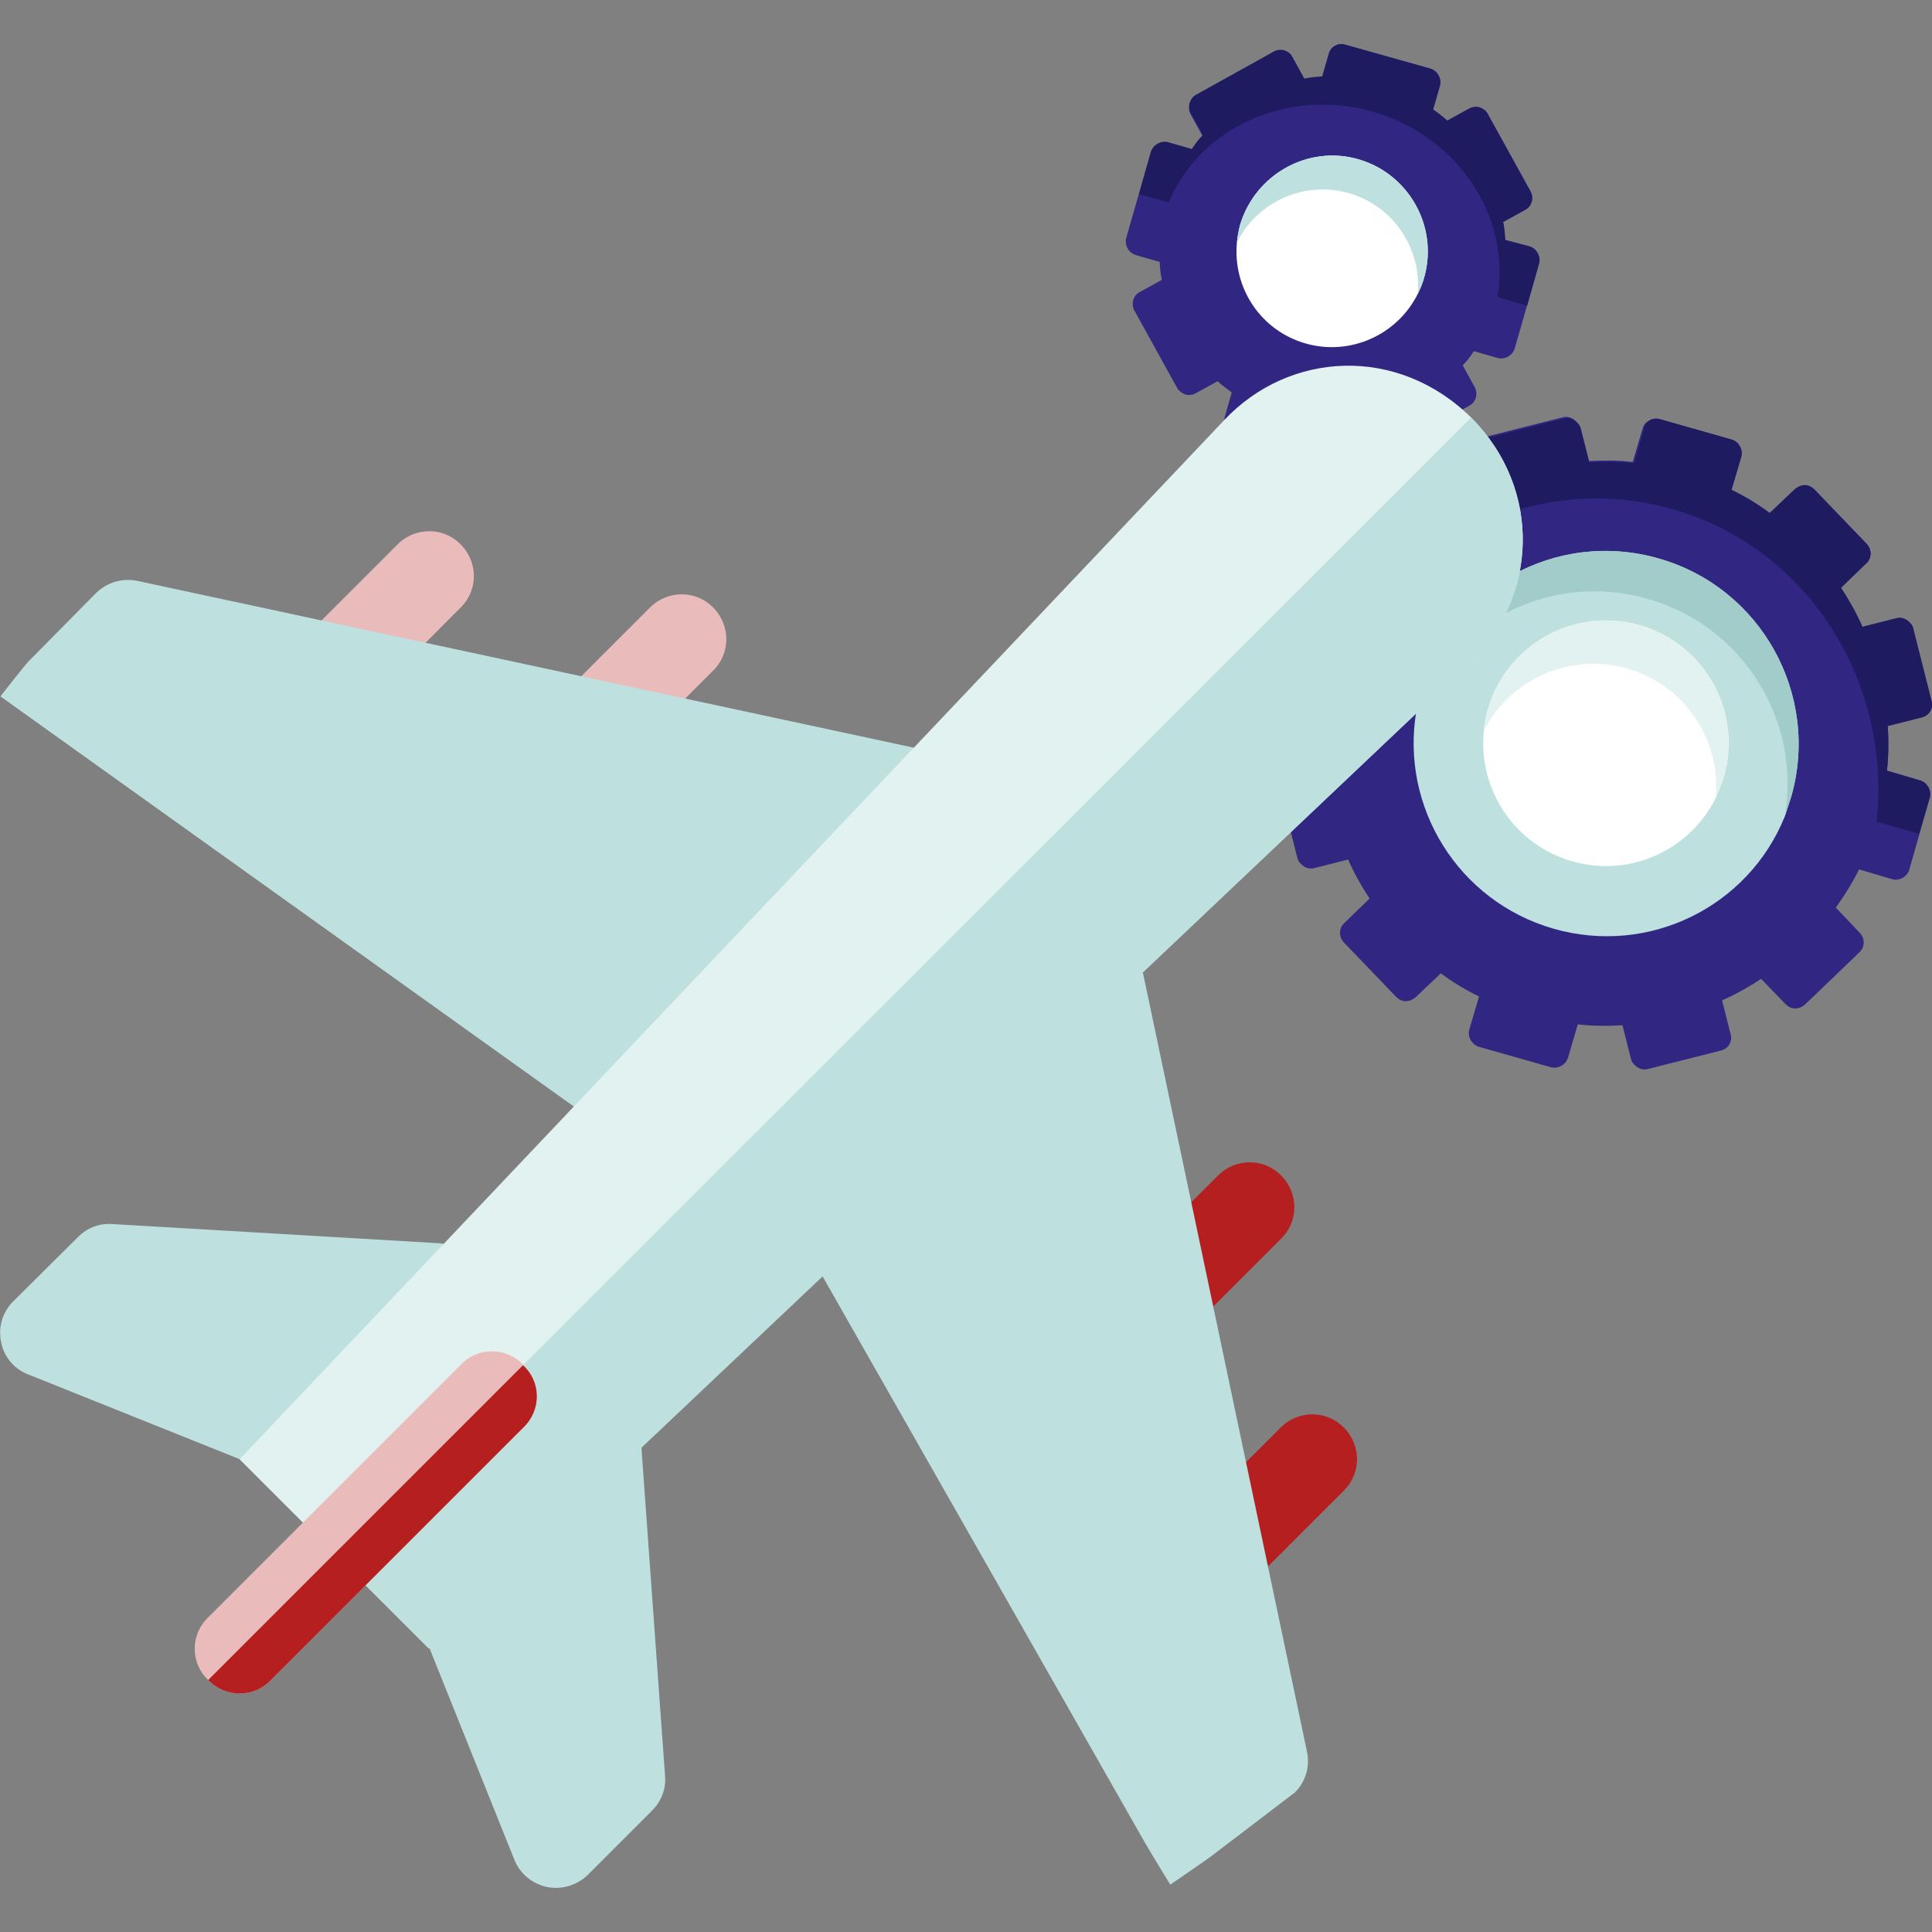 <?xml version="1.0" encoding="utf-8"?>
<!-- Generator: Adobe Illustrator 26.0.3, SVG Export Plug-In . SVG Version: 6.00 Build 0)  -->
<svg version="1.1" id="Calque_1" xmlns="http://www.w3.org/2000/svg" xmlns:xlink="http://www.w3.org/1999/xlink" x="0px" y="0px"
	 viewBox="0 0 450 450" style="enable-background:new 0 0 450 450;" xml:space="preserve">
<rect x="0" y="0" width="450" height="450" fill="#808080" stroke="none"/>
<style type="text/css">
	.st0{fill:#312783;}
	.st1{fill:#1E1B60;}
	.st2{fill:#BEE1E0;}
	.st3{fill:#A2CCCA;}
	.st4{fill:#FFFFFF;}
	.st5{fill:#E2F2F1;}
	.st6{fill:#E9BBBB;}
	.st7{fill:#B51F1F;}
</style>
<g id="Aeronautics">
	<g>
		<path class="st0" d="M386.5,97.6l16.9,4.8c1.6,0.5,2.6,2.3,2.2,3.9l-2.3,7.8c3.1,1.5,6.1,3.3,8.9,5.4l5.9-5.6
			c0.6-0.5,1.4-0.9,2.3-0.9c0.8,0,1.6,0.4,2.2,1l12.2,12.7c1.2,1.3,1.2,3.3-0.1,4.5l-5.9,5.7c1.9,2.9,3.6,5.9,5,9.1l7.9-2
			c0.8-0.2,1.6-0.1,2.4,0.4c0.7,0.5,1.3,1.1,1.5,1.9l4.3,17c0.5,1.7-0.6,3.4-2.3,3.8l-7.9,2c0.2,3.5,0.2,6.9-0.2,10.4l7.8,2.3
			c1.6,0.5,2.6,2.3,2.2,3.9l-4.8,16.9c-0.5,1.6-2.2,2.6-3.9,2.2l-7.8-2.3c-1.5,3.1-3.4,6.1-5.4,8.9l5.6,5.9c1.2,1.3,1.2,3.3-0.1,4.5
			l-12.7,12.2c-0.6,0.5-1.4,0.9-2.3,0.9c-0.8,0-1.6-0.4-2.2-1l-5.7-5.9c-2.9,1.9-5.9,3.6-9.1,5l2,7.9c0.5,1.7-0.6,3.4-2.3,3.8
			l-17,4.3c-0.8,0.2-1.6,0.1-2.4-0.4c-0.7-0.5-1.3-1.1-1.5-1.9l-2-7.9c-3.5,0.2-6.9,0.2-10.4-0.2l-2.3,7.8c-0.5,1.6-2.3,2.6-3.9,2.2
			l-16.9-4.8c-1.6-0.5-2.6-2.3-2.2-3.9l2.3-7.8c-3.1-1.5-6.1-3.3-8.9-5.4l-5.9,5.6c-0.6,0.5-1.4,0.9-2.3,0.9c-0.8,0-1.6-0.4-2.2-1
			l-12.2-12.7c-1.2-1.3-1.2-3.3,0.1-4.5l5.9-5.7c-1.9-2.9-3.6-5.9-5-9.1l-7.9,2c-0.8,0.2-1.6,0.1-2.4-0.4c-0.7-0.5-1.3-1.1-1.5-1.9
			l-4.3-17c-0.5-1.7,0.6-3.4,2.3-3.8l7.9-2c-0.2-3.5-0.2-6.9,0.2-10.4l-7.8-2.3c-1.6-0.5-2.6-2.3-2.2-3.9l4.8-16.9
			c0.5-1.6,2.2-2.6,3.9-2.2l7.8,2.3c1.5-3.1,3.4-6.1,5.4-8.9l-5.6-5.9c-1.2-1.3-1.2-3.3,0.1-4.5l12.7-12.2c0.6-0.5,1.4-0.9,2.3-0.9
			c0.8,0,1.6,0.4,2.2,1l5.7,5.9c2.9-1.9,5.9-3.6,9.1-5l-2-7.9c-0.5-1.7,0.6-3.4,2.3-3.8l17-4.3c0.8-0.2,1.6-0.1,2.4,0.4
			c0.7,0.5,1.3,1.1,1.5,1.9l2,7.9c3.5-0.2,6.9-0.2,10.4,0.2l2.3-7.8C383,98.2,384.9,97.2,386.5,97.6L386.5,97.6z"/>
		<path class="st1" d="M386.5,97.6l16.9,4.8c1.6,0.5,2.6,2.3,2.2,3.9l-2.3,7.8c3.1,1.5,6.1,3.3,8.9,5.4l5.9-5.6
			c0.6-0.5,1.4-0.9,2.3-0.9c0.8,0,1.6,0.4,2.2,1l12.2,12.7c1.2,1.3,1.2,3.3-0.1,4.5l-5.9,5.7c1.9,2.9,3.6,5.9,5,9.1l7.9-2
			c0.8-0.2,1.6-0.1,2.4,0.4c0.7,0.5,1.3,1.1,1.5,1.9l4.3,17c0.5,1.7-0.6,3.4-2.3,3.8l-7.9,2c0.2,3.5,0.2,6.9-0.2,10.4l7.8,2.3
			c1.6,0.5,2.6,2.3,2.2,3.9l-2.5,8.5l-9.9-2.8c3.5-32.7-16-63.8-47.5-72.8c-31.5-9-64.4,7.1-78.8,36.6l-9.9-2.8l2.5-8.5
			c0.5-1.6,2.2-2.6,3.9-2.2l7.8,2.3c1.5-3.1,3.4-6.1,5.4-8.9l-5.6-5.9c-1.2-1.3-1.2-3.3,0.1-4.5l12.7-12.2c0.6-0.5,1.4-0.9,2.3-0.9
			c0.8,0,1.6,0.4,2.2,1l5.7,5.9c2.9-1.9,5.9-3.6,9.1-5l-2-7.9c-0.5-1.7,0.6-3.4,2.3-3.8l17-4.3c0.8-0.2,1.6-0.1,2.4,0.4
			c0.7,0.5,1.3,1.1,1.5,1.9l2,7.9c3.5-0.2,6.9-0.2,10.4,0.2l2.3-7.8C383,98.2,384.9,97.2,386.5,97.6L386.5,97.6z"/>
		<path class="st2" d="M386.4,130.1c23.8,6.8,37.6,31.7,30.8,55.5c-0.5,1.5-1,3.1-1.5,4.6c-8.5,21-31.6,32.5-53.9,26.1
			c-22.2-6.4-35.7-28.4-31.9-50.7c0.3-1.5,0.6-3.2,1.1-4.7C337.7,137,362.5,123.2,386.4,130.1z"/>
		<path class="st3" d="M386.4,130.1c23.8,6.8,37.6,31.7,30.8,55.5c-0.5,1.5-1,3.1-1.5,4.6c3.9-22.3-9.7-44.4-31.9-50.7
			c-22.2-6.4-45.4,5.2-53.9,26.1c0.3-1.5,0.6-3.2,1.1-4.7C337.7,137,362.5,123.2,386.4,130.1z"/>
		<path class="st4" d="M381.9,145.6c15.2,4.4,24,20.2,19.6,35.4c-0.5,1.7-1.2,3.4-1.9,4.9c-6,12.1-20,18.6-33.4,14.7
			c-13.5-3.8-21.9-16.8-20.6-30.2c0.2-1.7,0.5-3.5,1-5.2C350.9,150.1,366.7,141.3,381.9,145.6L381.9,145.6z"/>
		<path class="st5" d="M381.9,145.6c15.2,4.4,24,20.2,19.6,35.4c-0.5,1.7-1.2,3.4-1.9,4.9c1.3-13.5-7.1-26.3-20.6-30.2
			c-13.5-3.8-27.4,2.6-33.5,14.7c0.2-1.7,0.5-3.5,1-5.2C350.9,150.1,366.7,141.3,381.9,145.6L381.9,145.6z"/>
		<path class="st0" d="M313.3,10.4l19.9,5.6c1.6,0.5,2.6,2.3,2.2,3.9l-1.6,5.6c1.1,0.8,2.2,1.6,3.3,2.6l5.1-2.8
			c0.7-0.4,1.6-0.5,2.4-0.3c0.8,0.3,1.5,0.7,1.9,1.5l10,18.1c0.8,1.5,0.3,3.5-1.3,4.3l-5.1,2.8c0.3,1.4,0.4,2.7,0.5,4.2l5.7,1.5
			c1.6,0.5,2.6,2.3,2.2,3.9l-5.7,19.9c-0.5,1.6-2.3,2.6-3.9,2.2l-5.6-1.6c-0.8,1.2-1.6,2.3-2.6,3.3l2.8,5.1c0.8,1.5,0.3,3.5-1.3,4.3
			l-18,10c-0.7,0.4-1.6,0.5-2.4,0.3s-1.5-0.8-1.9-1.5l-2.8-5.1c-1.4,0.3-2.7,0.4-4.2,0.5l-1.6,5.6c-0.5,1.6-2.3,2.6-3.9,2.2
			l-19.9-5.6c-1.6-0.5-2.6-2.3-2.2-3.9l1.6-5.6c-1.1-0.8-2.2-1.6-3.3-2.6l-5.1,2.8c-0.7,0.4-1.6,0.5-2.4,0.3
			c-0.7-0.3-1.5-0.8-1.9-1.5l-10-18.1c-0.8-1.5-0.3-3.5,1.3-4.3l5.1-2.8c-0.3-1.4-0.4-2.7-0.5-4.2l-5.6-1.6
			c-1.6-0.5-2.6-2.3-2.2-3.9l5.7-19.9c0.5-1.6,2.3-2.6,3.9-2.2l5.6,1.6c0.8-1.2,1.6-2.3,2.6-3.3l-2.8-5.1c-0.8-1.5-0.3-3.5,1.3-4.3
			l18-10c0.7-0.4,1.6-0.5,2.4-0.3c0.8,0.3,1.5,0.7,1.9,1.5l2.8,5.1c1.4-0.3,2.7-0.4,4.2-0.5l1.6-5.6C310,10.9,311.7,9.9,313.3,10.4z
			"/>
		<path class="st1" d="M313.3,10.4l19.9,5.6c1.6,0.5,2.6,2.3,2.2,3.9l-1.6,5.6c1.1,0.8,2.2,1.6,3.3,2.6l5.1-2.8
			c0.7-0.4,1.6-0.5,2.4-0.3c0.8,0.3,1.5,0.7,1.9,1.5l10,18.1c0.8,1.5,0.3,3.5-1.3,4.3l-5.1,2.8c0.3,1.4,0.4,2.7,0.5,4.2l5.7,1.5
			c1.6,0.5,2.6,2.3,2.2,3.9l-2.8,9.9l-6.9-2c3.1-18.8-9.2-37.5-29.1-43.2c-19.9-5.6-40.2,3.7-47.5,21.2l-6.9-2l2.8-9.9
			c0.5-1.6,2.3-2.6,3.9-2.2l5.6,1.6c0.8-1.2,1.6-2.3,2.6-3.3l-2.8-5.1c-0.8-1.5-0.3-3.5,1.3-4.3l18-10c0.7-0.4,1.6-0.5,2.4-0.3
			c0.8,0.3,1.5,0.7,1.9,1.5l2.8,5.1c1.4-0.3,2.7-0.4,4.2-0.5l1.6-5.6C310,10.9,311.7,9.9,313.3,10.4L313.3,10.4z"/>
		<path class="st4" d="M316.4,37.1c11.8,3.4,18.7,15.8,15.3,27.6c-0.4,1.4-0.9,2.6-1.5,3.8c-4.7,9.4-15.6,14.5-26.1,11.5
			c-10.5-3-17-13-16-23.5c0.1-1.4,0.4-2.7,0.7-4C292.3,40.6,304.7,33.7,316.4,37.1z"/>
		<path class="st2" d="M316.4,37.1c11.8,3.4,18.7,15.8,15.3,27.6c-0.4,1.4-0.9,2.6-1.5,3.8c1-10.5-5.6-20.5-16-23.5
			s-21.4,2-26.1,11.5c0.1-1.4,0.4-2.7,0.7-4C292.3,40.6,304.7,33.7,316.4,37.1z"/>
	</g>
	<g>
		<path class="st6" d="M68.1,166c-4.1-4.1-4.1-10.7,0-14.7l24.5-24.5c4.1-4.1,10.7-4.1,14.7,0c4.1,4.1,4.1,10.7,0,14.7L82.9,166
			C78.8,170.1,72.2,170.1,68.1,166z"/>
		<path class="st6" d="M131.8,175.8c-4.1-4.1-4.1-10.7,0-14.7l19.6-19.6c4.1-4.1,10.7-4.1,14.7,0c4.1,4.1,4.1,10.7,0,14.7
			l-19.6,19.6C142.4,179.9,135.9,179.9,131.8,175.8z"/>
		<path class="st7" d="M264.1,308.1c-4.1-4.1-4.1-10.7,0-14.7l19.6-19.6c4.1-4.1,10.7-4.1,14.7,0c4.1,4.1,4.1,10.7,0,14.7
			l-19.6,19.6C274.7,312.1,268.1,312.1,264.1,308.1z"/>
		<path class="st7" d="M273.8,371.7c-4.1-4.1-4.1-10.7,0-14.7l24.5-24.5c4.1-4.1,10.7-4.1,14.7,0c4.1,4.1,4.1,10.7,0,14.7
			l-24.5,24.5C284.5,375.8,277.9,375.8,273.8,371.7z"/>
		<path class="st2" d="M232,178.4c-0.1,0-0.2-0.1-0.3-0.2L32,135.3c-3.5-0.7-7,0.3-9.6,2.8L6.7,154c-1,1-6.6,8.2-6.6,8.2l146.8,105
			L232,178.4z"/>
		<path class="st2" d="M102.7,289.6l-76.6-4.5c-3-0.2-5.8,0.9-7.9,3l-15.1,15c-2.6,2.6-3.6,6.1-2.8,9.7c0.7,3.4,3.2,6.3,6.7,7.5
			l48.9,19.6l44.1-14.7l5.4-34.7C104.4,290.1,103.6,289.7,102.7,289.6z"/>
		<path class="st5" d="M341.9,154.7L99.9,384l-44.1-44.1l229.3-242c15.2-16.2,40.5-17.5,57.6-0.6C359.4,114,358.2,139.6,341.9,154.7
			z"/>
		<path class="st2" d="M342.6,97.3L77.9,361.9l22,22l0.1-0.1l0,0l19.7,49.1c1.3,3.5,4.2,5.8,7.6,6.6c3.5,0.7,7-0.3,9.6-2.8l15-15
			c2.1-2.1,3.3-5.1,3-8.1l-5.5-76.4l42.2-39.9l75.2,132.1c1.5,2.6,5.8,9.6,5.8,9.6c-0.2,0,7.7-5.2,10.5-7.4l18.5-14.1
			c2.5-2.5,3.6-6.1,2.8-9.6l-38.2-181.4l75.7-71.7C358.2,139.6,359.4,114,342.6,97.3z"/>
		<path class="st6" d="M121.9,332.5l-58.8,58.8c-3.9,4.2-10.6,4.2-14.6,0c-4.2-3.9-4.2-10.6,0-14.6l58.8-58.8
			c3.9-4.2,10.6-4.2,14.6,0C126.1,321.8,126.1,328.5,121.9,332.5z"/>
		<path class="st7" d="M121.9,332.5l-58.8,58.8c-3.9,4.2-10.6,4.2-14.6,0l73.3-73.3C126.1,321.8,126.1,328.5,121.9,332.5z"/>
	</g>
</g>
</svg>
